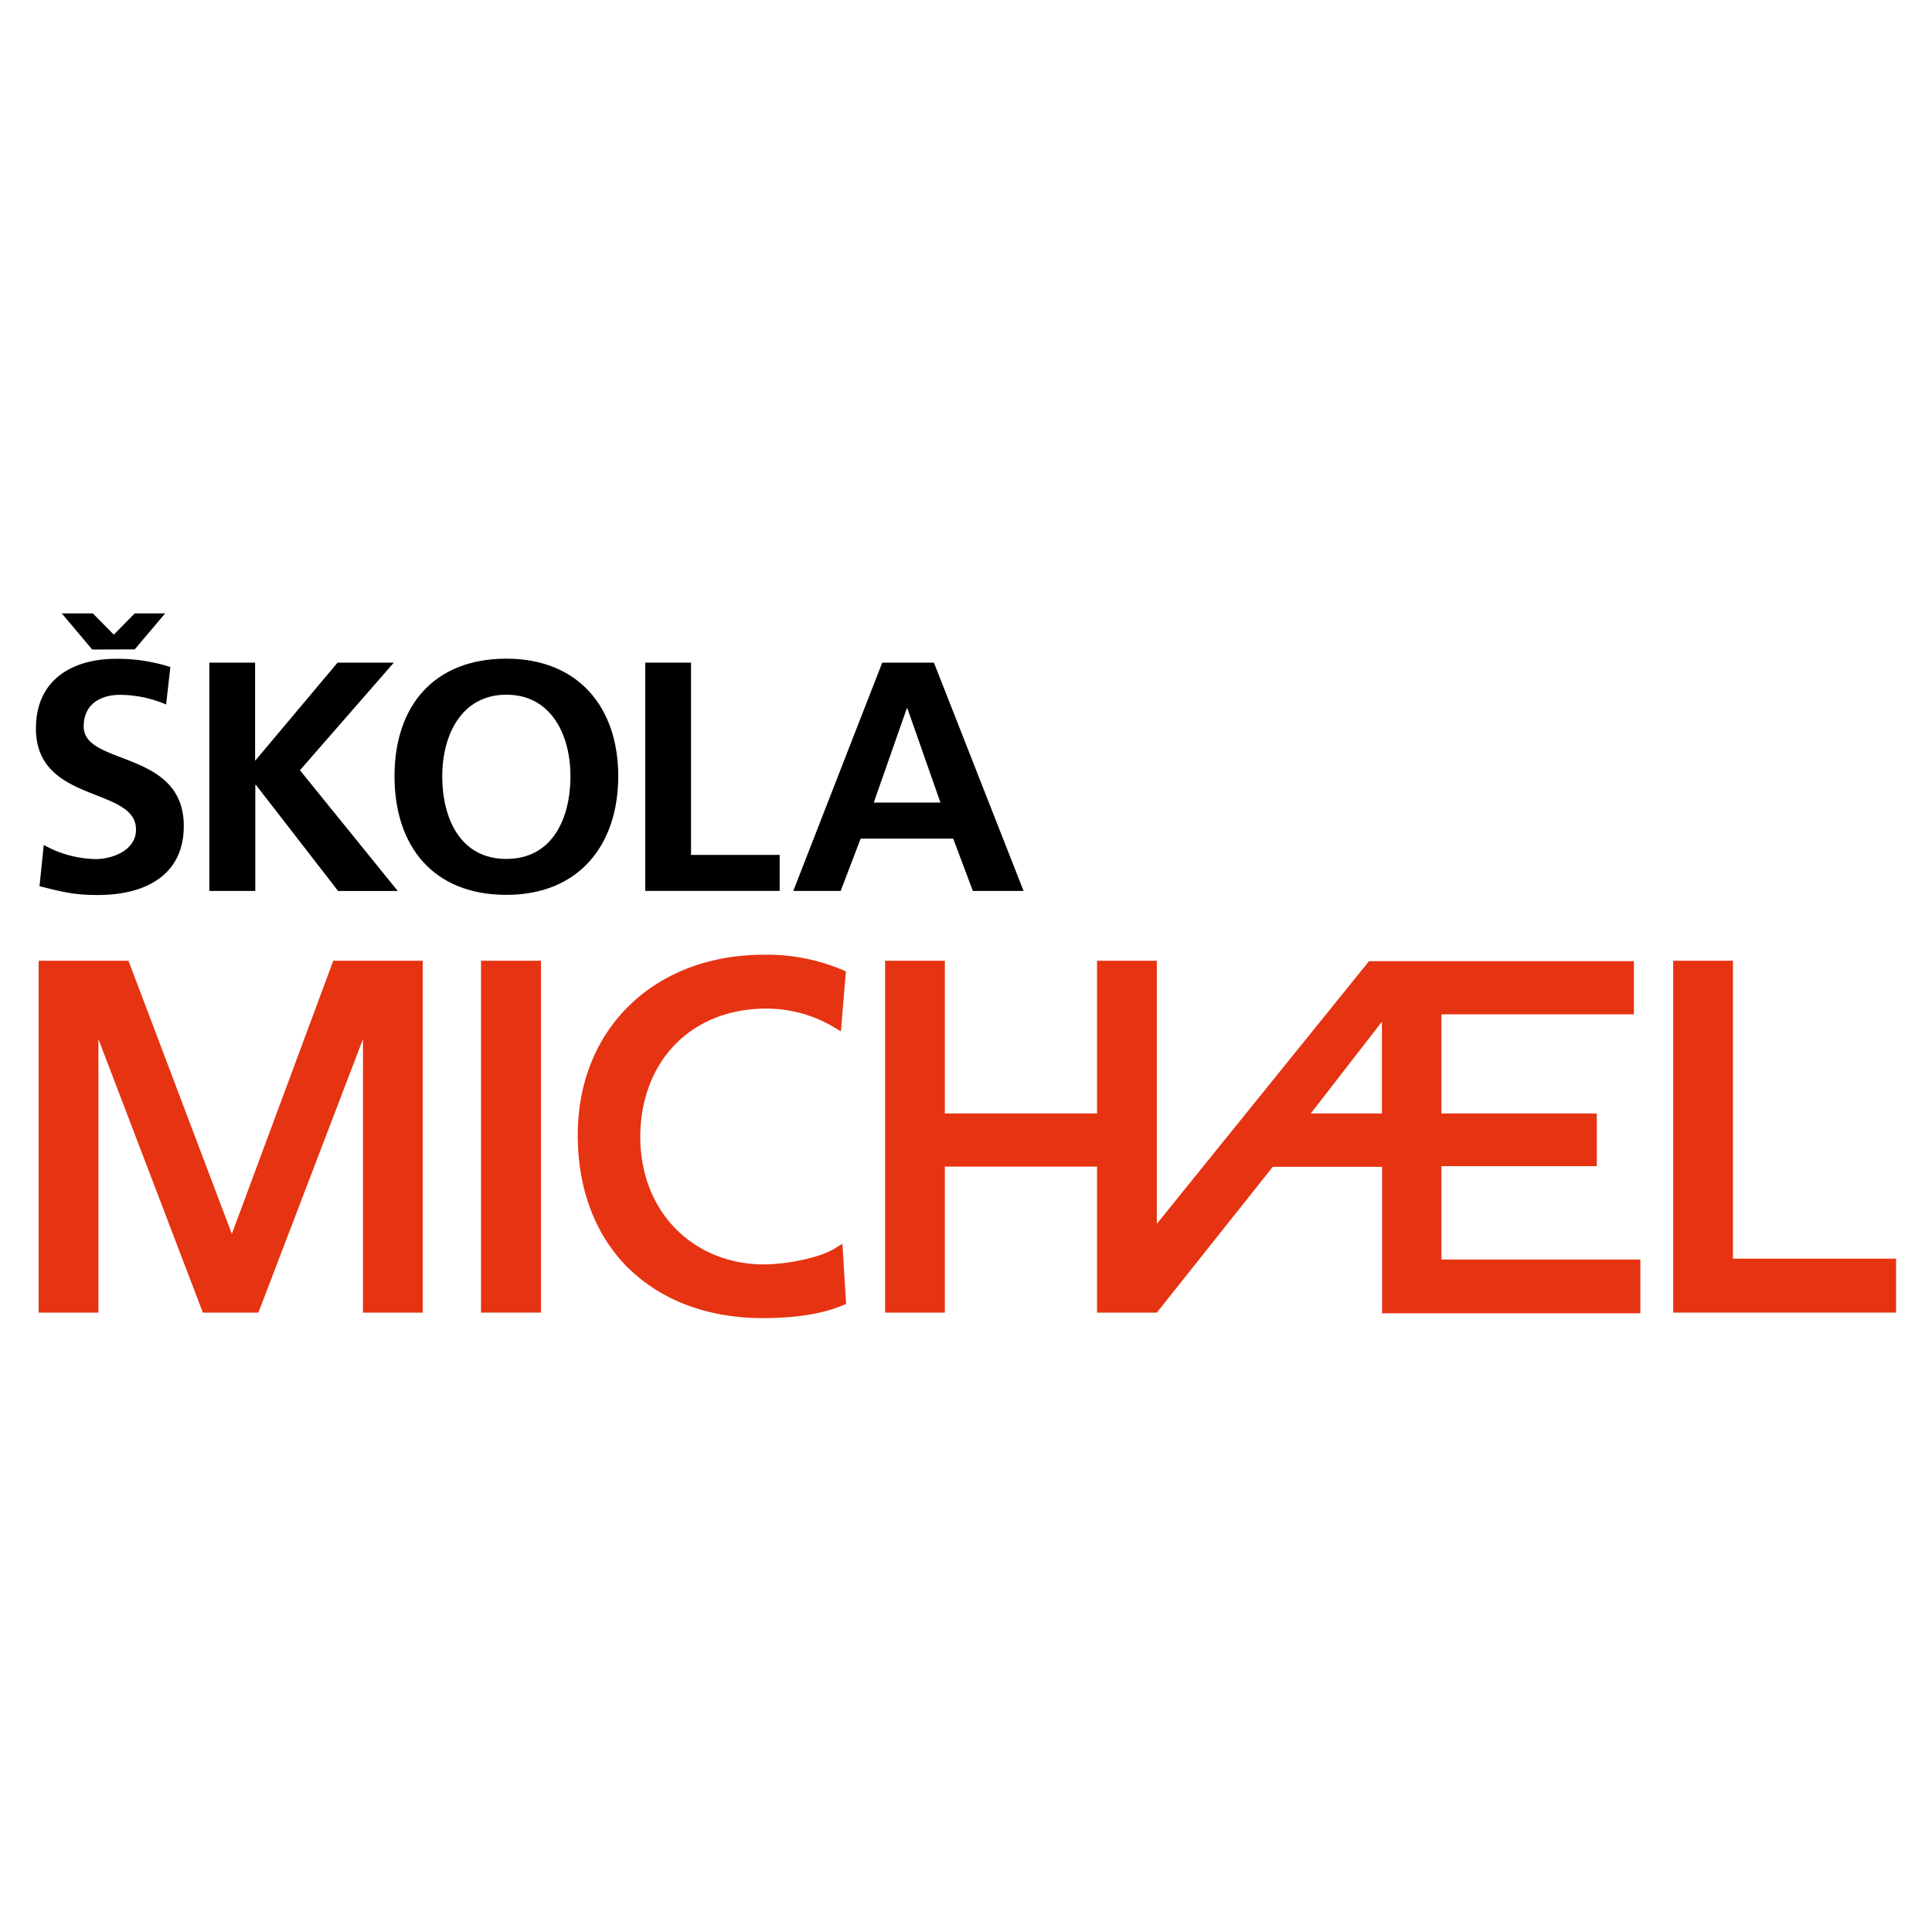 <svg id="Vrstva_1" data-name="Vrstva 1" xmlns="http://www.w3.org/2000/svg" viewBox="0 0 400 400"><path d="M75.15,271.76V215.13L53.5,271.76H42L20.38,215.13v56.63H8V198.91H26.6L48,255.47l21-56.56H87.53v72.85Z" style="fill:#e63312"/><path d="M99.59,271.76V198.91H112v72.85Z" style="fill:#e63312"/><path d="M130.19,262.66C123.44,256,119.61,246.5,119.62,235h0c0-11.14,4.06-20.53,10.93-27.07h0c6.86-6.56,16.49-10.26,27.52-10.26h0a39.93,39.93,0,0,1,16.32,3.13h0l.74.32-.88,10.62-.14,1.79-1.55-.91a27.23,27.23,0,0,0-14-3.8h0c-15.7.06-25.92,11.13-26,26.48h0c0,16,11.38,26.44,25.47,26.48h0c4.85,0,11.58-1.33,14.78-3.28h0l1.6-1,.77,12.47-.75.31c-5.62,2.33-12.3,2.61-16.5,2.62h0c-11.41,0-21-3.68-27.78-10.31Z" style="fill:#e63312"/><path d="M346.42,271.76V198.91h12.37v61.68h33.77v11.17Z" style="fill:#e63312"/><path d="M298.44,260.78V241.44H330.6V230.53H298.44V210h39.84V199H283.44l-43.93,54.38V198.91H227.13v31.62H195.62V198.91H183.25v72.85h12.37V241.54h31.51v30.22h12.38v0l24-30.18h22.63V271.9h53.48V260.78Zm-12.33-30.25H271.38l14.73-19Z" style="fill:#e63312"/><path d="M34.39,145.86a24.42,24.42,0,0,0-9.61-2c-3.26,0-7.45,1.42-7.45,6.57,0,8.19,20.72,4.74,20.72,20.58,0,10.36-8.19,14.29-17.74,14.29-5.15,0-7.45-.67-12.13-1.82l.88-8.54a22.85,22.85,0,0,0,10.7,2.92c3.59,0,8.4-1.83,8.4-6.1,0-9-20.72-5.28-20.72-20.93,0-10.57,8.19-14.43,16.52-14.43a35.67,35.67,0,0,1,11.31,1.7Zm-15.3-11.38L12.79,127h6.43l4.34,4.4,4.33-4.4h6.3l-6.3,7.45Z"/><path d="M43.34,137.19h9.48v20.32l17.07-20.32H81.54L62.1,159.47l20.25,25H70L53,162.52h-.14v21.94H43.34Z"/><path d="M104.84,136.37c14.83,0,23.16,10,23.16,24.32s-8.19,24.58-23.16,24.58c-15.17,0-23.16-10.09-23.16-24.58S89.8,136.37,104.84,136.37Zm0,41.46c9.68,0,13.27-8.61,13.27-17.14,0-8.33-3.86-16.86-13.27-16.86s-13.28,8.53-13.28,16.86C91.56,169.22,95.15,177.83,104.84,177.83Z"/><path d="M133.59,137.19h9.48V177h18.35v7.45H133.59Z"/><path d="M182.66,137.19h10.7l18.56,47.27h-10.5l-4.07-10.83H178.19l-4.14,10.83h-9.81Zm5.21,9.48h-.13l-6.84,19.5h13.81Z"/></svg>